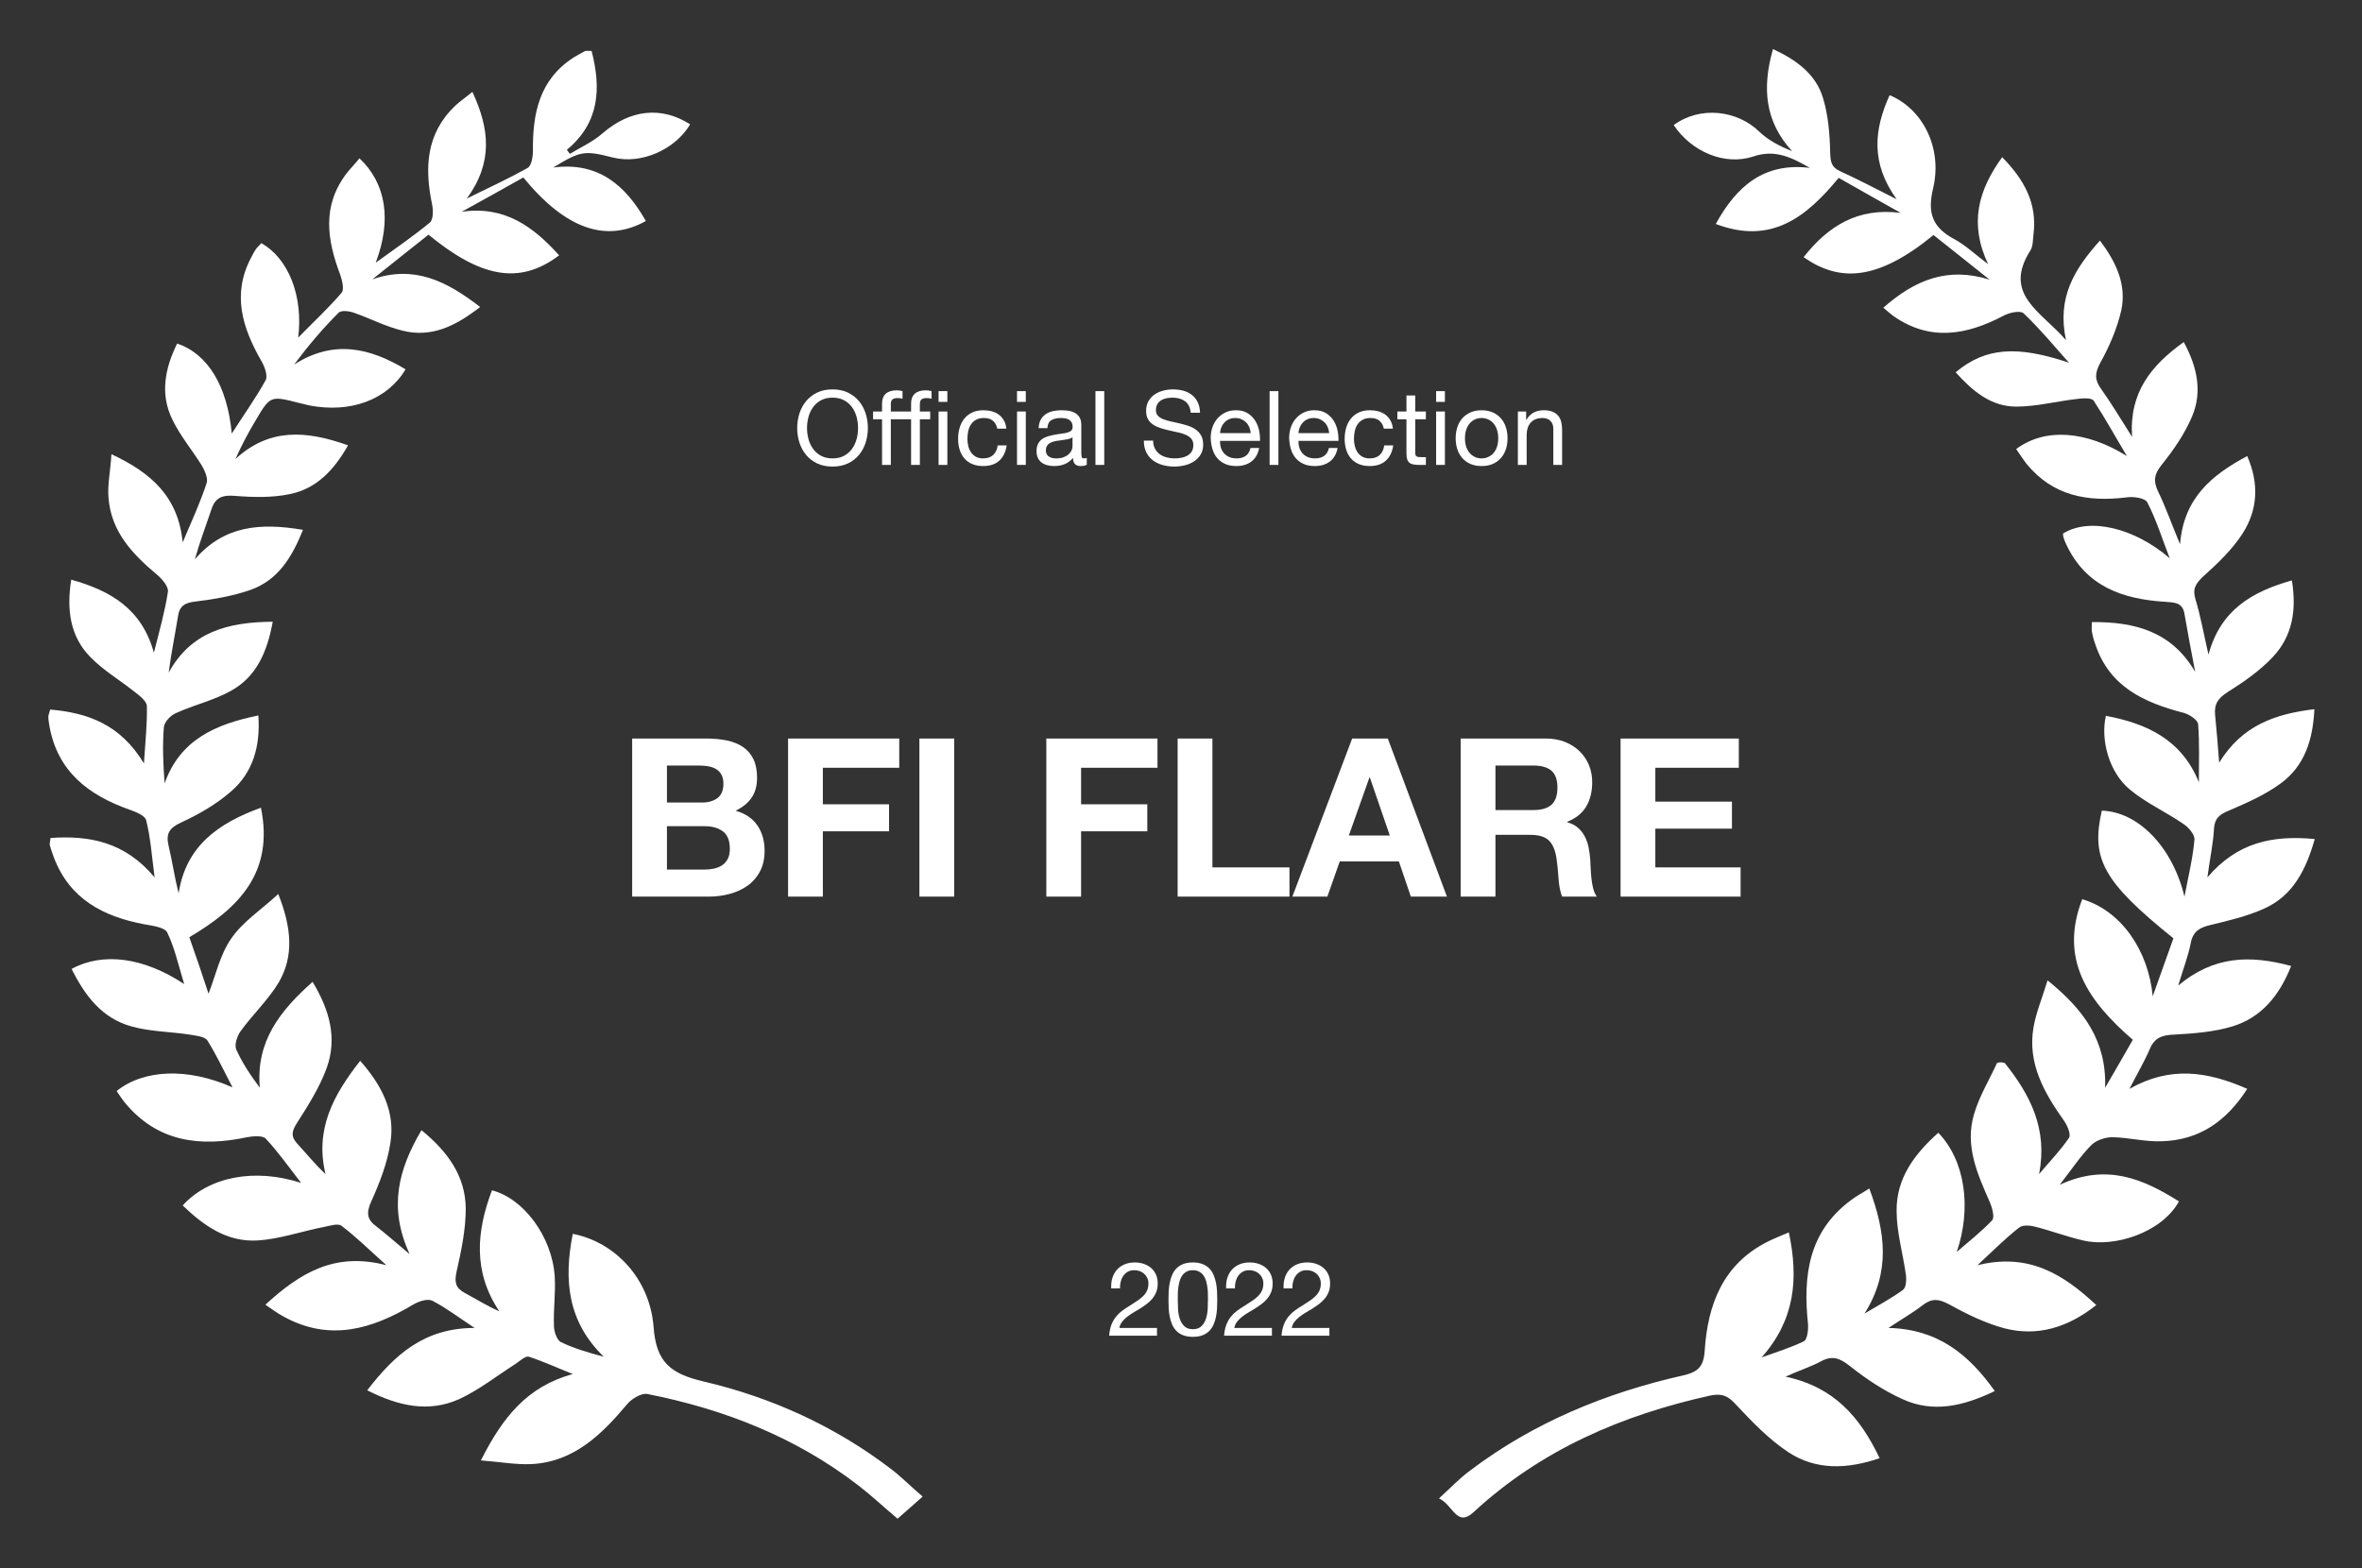 <?xml version="1.0" encoding="UTF-8"?>
<svg xmlns="http://www.w3.org/2000/svg" xmlns:xlink="http://www.w3.org/1999/xlink" width="640px" height="425px" viewBox="0 0 640 425" version="1.1">
  <rect x="0" y="0" width="640" height="425" fill="#333333" stroke="none"/>
  <title>bfi flare 2022</title>
  <g id="bfi-flare-2022" stroke="none" stroke-width="1" fill="none" fill-rule="evenodd">
    <path d="M543.2,288.1 C550.1,296.7 554.9,306 552.5,318.2 C555.2,315 558.2,311.9 560.6,308.4 C561.2,307.5 560.2,305.1 559.3,303.8 C553.9,296.2 549.3,288.2 551,278.4 C551.7,274.4 553.3,270.6 554.8,265.7 C564.7,273.7 570.8,282.1 570.4,294.8 C572.9,290.5 575.4,286.2 577.9,281.8 C566,271.5 557.8,260.2 564.2,243.7 C574.7,246.8 582.1,257.5 583.3,270 C585.2,264.7 587.1,259.4 588.9,254.3 C569.9,239 566.5,232.8 569.5,219.7 C579.3,220 588.6,229.4 591.9,243 C593,237.2 594.2,232.4 594.6,227.5 C594.7,226.2 593,224.2 591.6,223.3 C586.8,220 581.4,217.6 577,213.9 C571.5,209.3 569.1,200.6 570.6,194 C581.7,196.1 591.1,200.4 595.8,212 C595.8,206.8 596,201.5 595.6,196.3 C595.5,195.1 593.2,193.6 591.7,193.2 C580.9,190.4 571.5,186.1 567.7,174.5 C567.3,173.4 567,172.3 566.8,171.1 C566.7,170.5 566.8,169.8 566.8,168.6 C578.4,168.5 588.4,171.1 594.8,182.1 C593.8,176.9 592.8,171.6 591.9,166.4 C591.4,163.2 589.1,163.3 586.7,163.1 C575.1,162.4 565.1,158.9 559.8,147.4 C559.5,146.8 559.3,146.2 559.1,145.6 C559,145.3 559,144.9 559,144.6 C566.2,140.1 578.4,143.1 587.9,151.3 C585.9,146.2 584.3,140.9 581.8,136.1 C581.2,135 578.1,134.5 576.2,134.8 C565.6,136.1 556.2,134.4 549.1,125.7 C548.1,124.4 547.2,123 546.3,121.7 C554.2,115.8 565.4,116.8 576.3,123.6 C573.3,118.6 570.5,113.5 567.3,108.6 C566.8,107.8 564.4,107.9 563,108.1 C557.4,108.7 551.9,110.2 546.3,110.2 C539.4,110.2 534.4,105.9 529.9,100.9 C538,94.1 546.6,93.6 560.6,98.3 C556.6,93.8 552.7,89.1 548.3,84.9 C547.4,84.1 544.4,84.7 542.8,85.6 C532.9,90.8 523,92.6 513.1,85.7 C512.3,85.1 511.6,84.5 510.3,83.4 C518.8,75.9 527.7,72.2 539.1,75.8 C534,71.7 528.9,67.7 523.9,63.7 C508.5,76.3 498.3,76.4 488.7,69.7 C495.4,61.2 503.4,56.2 515,57.7 C509.4,54.6 503.9,51.4 498.2,48.2 C489.4,58.9 479.9,66.4 464.9,60.7 C470.6,50.3 478.1,44 490.4,45.5 C485.5,42.7 481,40.4 475.1,42.4 C467.3,45 458.3,41.1 453.5,33.9 C460.7,28.6 470.8,29.9 476.7,35.7 C479.1,38 482.2,39.6 485.6,41 C478.2,32.9 477.4,23.9 480.4,13.3 C486.9,16.3 492.1,20.2 494,26.7 C495.4,31.4 495.8,36.5 495.9,41.4 C496,43.9 496.2,45.3 498.6,46.4 C503.4,48.6 508,51 513.9,54 C506.8,44.1 507.8,35.1 512,25.8 C520.8,29.4 526.4,39.9 523.8,51 C522.1,58 523.8,61.8 529.7,64.9 C532.6,66.5 535,68.8 538.7,71.6 C533.5,60.6 536,51.6 542.5,42.6 C548.5,48.7 552,55.1 551,63.4 C550.8,64.9 550.9,66.6 550.2,67.8 C542.5,79.8 553.1,84.4 559.8,92.2 C557.3,80.7 562,73 569,65.2 C573.5,71.2 576.2,77.2 574.8,84 C573.7,88.9 571.6,93.8 569.1,98.3 C567.6,101.1 567.5,102.9 569.3,105.4 C572.1,109.3 574.5,113.4 577.7,118.4 C576.9,106.4 582.8,99.1 591.7,92.7 C595.4,99.5 596.8,106.3 593.9,113 C591.9,117.7 588.9,122 585.7,126 C583.7,128.5 583.4,130.3 584.7,133.1 C586.8,137.4 588.4,142 590.7,147.5 C591.7,135 599.2,128.8 608.9,123.6 C612.2,131.2 611.7,138.2 607.7,144.5 C604.9,148.9 600.9,152.7 597,156.2 C594.9,158.2 594,159.6 594.9,162.5 C596.3,167.1 597.1,171.8 598.4,177.4 C601.7,165.3 610.1,160.4 621,157.3 C622.3,165.3 621.2,172.4 615.8,178.1 C612.3,181.8 608,184.8 603.7,187.5 C601,189.2 599.9,190.8 600.2,193.8 C600.6,197.7 600.9,201.6 601.3,206.7 C607.5,196.6 616.4,193.5 627.1,192.2 C626.7,200.6 624.4,207.6 618,212.3 C613.8,215.4 608.8,217.6 603.9,219.7 C601.5,220.7 600.1,221.7 599.9,224.5 C599.7,228.6 598.8,232.6 598.1,237.8 C606.2,228.3 615.7,226.3 627.2,227.4 C624.8,235.8 621.3,242.7 613.6,246.2 C609,248.3 603.9,249.5 598.9,250.7 C596,251.4 594.2,252.4 593.6,255.6 C592.9,259.1 591.6,262.5 590.2,267.1 C599.9,259 609.7,258.8 620.8,261.8 C617.6,269.9 612.7,275.8 604.8,278.2 C599.8,279.7 594.4,280.1 589.1,280.4 C585.9,280.5 583.8,281.2 582.5,284.3 C581.1,287.6 579.2,290.8 577,295.1 C588.1,288.8 598.2,290.4 608.9,295.1 C603.2,304 595.8,309 585.8,309.3 C581.4,309.5 576.9,308.3 572.4,308.2 C570.5,308.2 568,309 566.7,310.3 C563.8,313.2 561.5,316.7 558.1,321.1 C570.8,315.2 580.7,319.5 590.4,325.6 C585.8,334 573,338.2 564.5,336.2 C560.1,335.2 555.9,333.6 551.6,332.5 C550.2,332.1 548.1,331.9 547.1,332.7 C543.5,335.5 540.2,338.8 535.8,342.9 C549.6,339.5 558.9,345.2 568,353.7 C560.3,359.8 552.1,362.3 543.1,360 C537.9,358.6 532.8,356.1 528.1,353.5 C525.3,352 523.5,351.8 521,353.7 C518.3,355.8 515.3,357.5 511.7,359.9 C525,360.2 533.4,367 540.5,377 C532,381.1 523.8,383 515.5,379.2 C510.4,376.9 505.6,373.7 501.2,370.2 C498.4,368 496.4,367.3 493.3,369 C490.7,370.4 487.8,371.3 483.8,373.1 C497,375.9 504,384.1 509.3,395.2 C500.5,398.2 492.1,398.5 484.6,393.6 C479.3,390.1 474.7,385.3 470.3,380.6 C468.2,378.3 466.6,377.6 463.5,378.2 C439.5,383.5 417.6,392.9 399.3,409.8 C394.7,414.1 393.7,407.8 389.9,406.1 C393.1,403.2 395.5,400.6 398.4,398.5 C415.6,385.5 435.1,377.5 455.9,372.8 C459.9,371.9 461.6,370.6 461.9,366.1 C462.7,353.6 466.8,342.6 479,336.5 C480.6,335.7 482.3,335 484.7,334 C487.4,346.7 486.3,357.8 477.3,367.9 C481.1,366.5 485.1,365.3 488.8,363.5 C489.7,363 490,360.4 489.9,358.9 C488.5,345.8 490,333.8 501.5,325.3 C502.9,324.2 504.5,323.4 506.5,322.1 C510.9,333.9 512.3,344.8 505.2,356 C508.7,353.9 512.3,352 515.6,349.6 C516.5,349 516.6,346.8 516.4,345.4 C515.6,339.7 513.9,333.9 513.9,328.2 C513.8,319.3 518.8,312.7 525.2,307 C532.6,314.7 534.2,327.6 530.2,339.3 C533.4,336.5 536.9,333.8 539.8,330.7 C540.5,329.9 539.8,327.3 539.2,325.9 C535.8,318.2 532.3,310.5 534.9,301.9 C536.3,297.1 539,292.7 541.1,288.1 C541.9,287.8 542.5,287.9 543.2,288.1 Z" id="Path" fill="#FFFFFF" fill-rule="nonzero"></path>
    <path d="M149.9,45.4 C162.1,43.8 169.5,50.2 175,59.9 C164.4,65.8 153.4,62.3 141.8,48.1 C136.3,51.2 130.7,54.3 125.1,57.4 C136.6,55.7 144.4,61.3 151.5,69.2 C140.7,77.4 130.1,75.1 116.1,63.6 C111.1,67.6 106,71.6 100.9,75.7 C112.2,71.8 120.9,76.1 130.1,83.2 C123.4,88.4 116.9,91.6 109,89.6 C104.5,88.5 100.3,86.3 96,84.8 C94.7,84.3 92.4,84 91.7,84.8 C87.4,89.1 83.5,93.7 79.7,98.8 C90.3,92 100.1,94.2 109.9,100.1 C104.9,108.4 95,112 83.9,109.9 C82.9,109.7 82,109.4 81,109.2 C73.2,107.2 73.2,107.2 69,114.4 C67.1,117.6 65.4,120.8 63.8,124.4 C72.9,116 82.9,116.6 94.3,120.7 C90.5,127.4 85.8,132.4 78.6,133.9 C73.8,134.9 68.7,134.8 63.8,134.4 C60.4,134.1 58.4,134.7 57.3,138 C55.8,142.5 54.1,146.9 52.8,151.6 C60.6,142.5 70.4,141.6 82.1,143.6 C79,151.3 75.2,157.3 67.8,159.9 C63.2,161.5 58.1,162.4 53.2,163 C50.2,163.3 48.6,164.1 48.2,167.2 C47.4,172.1 46.4,177 45.7,182.3 C51.8,171.2 61.8,168.6 73.9,168.5 C72.4,176.7 69.5,183.3 62.8,187.1 C58.1,189.8 52.6,191 47.6,193.3 C46.2,193.9 44.5,195.7 44.4,197.1 C44,202 44.2,207 44.6,212.3 C48.8,200.5 58.3,196.3 70,193.9 C70.6,202.3 68.5,209.4 62.6,214.5 C58.7,217.9 53.9,220.7 49.1,222.9 C45.8,224.4 44.9,226 45.7,229.3 C46.7,233.5 47.3,237.8 48.4,242.1 C50.4,229.2 59.2,223.1 70.7,218.9 C74.3,236.5 64.7,246.1 51.3,254 C53.2,259.4 55,264.7 56.5,269.3 C58.4,264.5 59.6,258.7 62.7,254.3 C65.8,249.8 70.6,246.7 75.4,242.3 C79,251.4 79.7,259.1 75.5,266.3 C72.6,271.1 68.4,275 65.1,279.6 C64.2,280.9 63.5,283.2 64,284.4 C65.6,288 67.8,291.3 70.4,294.8 C69.3,282.3 75.8,274 84.7,266.1 C89.4,273.9 91.4,281.5 88.5,289.5 C86.6,294.7 83.5,299.6 80.5,304.3 C79.1,306.5 78.7,307.9 80.5,309.9 C83,312.6 85.2,315.4 88.2,318.2 C85.3,306.2 90.2,296.9 97.6,287.5 C103.5,294.2 107.1,301.3 105.8,309.6 C105,315.1 102.9,320.5 100.6,325.6 C99.2,328.7 99.4,330.5 102,332.4 C104.7,334.5 107.3,336.8 111,339.9 C105.2,327.3 107.9,317 114.2,306.3 C121.3,312.1 126.1,318.7 126.2,327.5 C126.2,333.2 125,339 123.7,344.7 C123.1,347.5 123.4,349 125.9,350.4 C128.9,352 131.9,353.9 135.3,355.4 C128.1,344.7 129.1,333.7 133.3,322.6 C141.9,324.8 149.6,335.2 150.3,345.9 C150.6,350.4 149.9,354.9 150.1,359.4 C150.1,360.9 150.9,363.1 151.9,363.7 C155.6,365.5 159.5,366.6 163.6,367.7 C153.8,358.2 152.7,346.9 155.2,334.4 C166.6,336.6 176.1,346.5 177.1,359.7 C177.8,369.2 181.7,372.3 190.6,374.4 C209,378.7 226.2,386.5 241.4,398.1 C244.3,400.3 246.8,402.9 250,405.6 C247.4,407.9 245.4,409.7 243.2,411.6 C239.4,408.4 236.1,405.3 232.6,402.6 C215.6,389.5 196.2,381.9 175.4,377.8 C173.8,377.5 171.1,379.1 169.9,380.6 C163,388.8 155.5,396.2 144,396.8 C139.8,397 135.6,396.2 130.3,395.8 C136.1,384.3 142.7,375.8 155.2,372.4 C151.2,370.8 147.3,369 143.3,367.7 C142.4,367.4 140.8,368.9 139.6,369.7 C134.6,372.9 129.8,376.7 124.4,379.2 C116.1,382.9 108,381.1 99.5,376.8 C106.9,367.2 114.9,359.9 128.6,359.9 C124.2,357 120.8,354.4 117.1,352.5 C115.8,351.9 113.4,352.7 111.9,353.6 C100.7,360.3 89.3,363.6 77,356.9 C75.4,356.1 74,355 71.9,353.6 C81.2,345.1 90.6,339.2 104.7,342.9 C100,338.7 96.5,335.2 92.5,332.2 C91.6,331.5 89.4,332.2 87.9,332.5 C81.7,333.7 75.6,335.9 69.5,336.2 C61.4,336.6 55.1,332.1 49.5,326.7 C56.6,318.9 69,316.5 81.6,320.6 C78.1,316.1 75.3,312.1 72,308.6 C71.2,307.7 68.6,307.9 67,308.2 C54.3,310.9 42.7,309.6 33.8,298.8 C33,297.8 32.3,296.7 31.6,295.7 C38.9,289.8 50.9,289.3 63,294.7 C60.5,289.9 58.6,285.8 56.2,282 C55.5,280.9 53.1,280.7 51.4,280.4 C46.2,279.6 40.7,279.6 35.7,278.2 C27.6,276 23,269.8 19.4,262.6 C27.8,258 38.9,259.4 49.9,266.7 C48.3,261.4 47.3,256.8 45.3,252.7 C44.6,251.3 41.3,250.9 39.1,250.5 C28,248.4 18.9,243.7 14.6,232.4 C14.2,231.3 13.8,230.2 13.5,229.1 C13.4,228.7 13.6,228.1 13.7,227.1 C24.2,226.4 33.8,228.1 41.9,237.8 C41.1,231.8 40.8,227 39.6,222.3 C39.3,221 36.7,220 35,219.4 C24,215.5 15.6,209.1 13.4,196.8 C13.3,196 13.1,195.2 13.1,194.3 C13.1,193.8 13.3,193.4 13.6,192.3 C23.8,193.2 32.6,196.3 39,206.9 C39.4,200.8 39.9,196.1 39.8,191.4 C39.8,190.1 37.9,188.6 36.6,187.6 C32.6,184.4 28,181.7 24.5,178.1 C19,172.5 18,165.3 19.3,157.1 C30,160.1 38.4,165 41.7,176.9 C43.2,170.9 44.7,165.7 45.5,160.4 C45.7,159 44,157 42.6,155.8 C35.9,150.2 30.1,144.1 29.4,134.9 C29.1,131.4 29.9,127.8 30.2,123.1 C41.1,128.2 48.3,134.7 49.5,147 C52,141.1 54.3,136.1 56,130.9 C56.4,129.6 55.5,127.6 54.7,126.2 C52.1,122 48.8,118.1 46.7,113.7 C43.3,106.8 44.7,99.8 48,93.1 C56.3,95.9 61.6,104.6 62.8,117.5 C66,112.5 69.3,107.9 72,103 C72.6,101.8 71.7,99.3 70.8,97.8 C65.7,88.9 62.8,79.8 68,69.9 C68.5,69 68.9,68.1 69.5,67.3 C69.9,66.8 70.4,66.4 70.8,65.9 C78.1,70 82.2,80.1 80.8,91.5 C85.1,87.1 89.1,83.4 92.6,79.3 C93.3,78.4 92.7,76 92.2,74.5 C88.6,65 87.2,55.8 93.9,47 C95,45.6 96.3,44.3 97.4,42.9 C104.6,49.7 106.2,59.6 101.8,71.2 C107.2,67.3 112,64 116.5,60.3 C117.4,59.5 117.4,57 117.1,55.5 C115,45.5 115.4,36.2 123.4,28.6 C124.7,27.4 126.2,26.4 128,24.9 C132.6,34.8 133.7,43.9 126.5,53.8 C132.8,50.7 138,48.3 143,45.5 C144,44.9 144.4,42.5 144.4,40.9 C144.3,30.8 146.1,21.6 155.4,15.6 C156.4,15 157.4,14.4 158.4,13.9 C158.8,13.7 159.4,13.8 160.3,13.8 C162.9,23.9 162.5,33.2 153.6,40.6 C153.9,41 154.1,41.3 154.4,41.7 C157.4,39.9 160.7,38.4 163.3,36.1 C170.7,29.7 179.2,28.7 187,33.7 C182.9,40.6 173.7,44.6 166.1,42.7 C158.3,40.7 157.3,40.9 149.9,45.4 Z" id="Path" fill="#FFFFFF" fill-rule="nonzero"></path>
    <g id="Official-Selection" transform="translate(216.007, 105.532)" fill="#FFFFFF" fill-rule="nonzero">
      <path d="M2.66,10.472 C2.66,9.464 2.791,8.47 3.052,7.49 C3.313,6.51 3.724,5.628 4.284,4.844 C4.844,4.06 5.563,3.43 6.44,2.954 C7.317,2.478 8.363,2.24 9.576,2.24 C10.789,2.24 11.835,2.478 12.712,2.954 C13.589,3.43 14.308,4.06 14.868,4.844 C15.428,5.628 15.839,6.51 16.1,7.49 C16.361,8.47 16.492,9.464 16.492,10.472 C16.492,11.48 16.361,12.474 16.1,13.454 C15.839,14.434 15.428,15.316 14.868,16.1 C14.308,16.884 13.589,17.514 12.712,17.99 C11.835,18.466 10.789,18.704 9.576,18.704 C8.363,18.704 7.317,18.466 6.44,17.99 C5.563,17.514 4.844,16.884 4.284,16.1 C3.724,15.316 3.313,14.434 3.052,13.454 C2.791,12.474 2.66,11.48 2.66,10.472 Z M0,10.472 C0,11.835 0.201,13.146 0.602,14.406 C1.003,15.666 1.605,16.781 2.408,17.752 C3.211,18.723 4.209,19.493 5.404,20.062 C6.599,20.631 7.989,20.916 9.576,20.916 C11.163,20.916 12.553,20.631 13.748,20.062 C14.943,19.493 15.941,18.723 16.744,17.752 C17.547,16.781 18.149,15.666 18.55,14.406 C18.951,13.146 19.152,11.835 19.152,10.472 C19.152,9.109 18.951,7.798 18.55,6.538 C18.149,5.278 17.547,4.163 16.744,3.192 C15.941,2.221 14.943,1.447 13.748,0.868 C12.553,0.289 11.163,0 9.576,0 C7.989,0 6.599,0.289 5.404,0.868 C4.209,1.447 3.211,2.221 2.408,3.192 C1.605,4.163 1.003,5.278 0.602,6.538 C0.201,7.798 0,9.109 0,10.472 Z" id="Shape"></path>
      <path d="M30.858,8.092 L25.37,8.092 L25.37,20.468 L22.99,20.468 L22.99,8.092 L20.554,8.092 L20.554,5.992 L22.99,5.992 L22.99,3.836 C22.99,2.66 23.331,1.769 24.012,1.162 C24.693,0.555 25.687,0.252 26.994,0.252 C27.218,0.252 27.475,0.271 27.764,0.308 C28.053,0.345 28.31,0.401 28.534,0.476 L28.534,2.548 C28.329,2.473 28.105,2.422 27.862,2.394 C27.619,2.366 27.395,2.352 27.19,2.352 C26.611,2.352 26.163,2.464 25.846,2.688 C25.529,2.912 25.37,3.341 25.37,3.976 L25.37,5.992 L30.858,5.992 L30.858,3.836 C30.858,2.66 31.199,1.769 31.88,1.162 C32.561,0.555 33.555,0.252 34.862,0.252 C35.086,0.252 35.343,0.271 35.632,0.308 C35.921,0.345 36.178,0.401 36.402,0.476 L36.402,2.548 C36.197,2.473 35.973,2.422 35.73,2.394 C35.487,2.366 35.263,2.352 35.058,2.352 C34.479,2.352 34.031,2.464 33.714,2.688 C33.397,2.912 33.238,3.341 33.238,3.976 L33.238,5.992 L36.038,5.992 L36.038,8.092 L33.238,8.092 L33.238,20.468 L30.858,20.468 L30.858,8.092 Z M40.686,3.388 L38.306,3.388 L38.306,0.476 L40.686,0.476 L40.686,3.388 Z M38.306,5.992 L40.686,5.992 L40.686,20.468 L38.306,20.468 L38.306,5.992 Z" id="Shape"></path>
      <path d="M54.212,10.64 L56.676,10.64 C56.582,9.781 56.358,9.039 56.004,8.414 C55.649,7.789 55.196,7.271 54.646,6.86 C54.095,6.449 53.46,6.146 52.742,5.95 C52.023,5.754 51.253,5.656 50.432,5.656 C49.293,5.656 48.294,5.857 47.436,6.258 C46.577,6.659 45.863,7.21 45.294,7.91 C44.724,8.61 44.3,9.431 44.02,10.374 C43.74,11.317 43.6,12.329 43.6,13.412 C43.6,14.495 43.744,15.489 44.034,16.394 C44.323,17.299 44.752,18.079 45.322,18.732 C45.891,19.385 46.6,19.889 47.45,20.244 C48.299,20.599 49.274,20.776 50.376,20.776 C52.224,20.776 53.684,20.291 54.758,19.32 C55.831,18.349 56.498,16.968 56.76,15.176 L54.324,15.176 C54.174,16.296 53.768,17.164 53.106,17.78 C52.443,18.396 51.524,18.704 50.348,18.704 C49.601,18.704 48.957,18.555 48.416,18.256 C47.874,17.957 47.436,17.561 47.1,17.066 C46.764,16.571 46.516,16.007 46.358,15.372 C46.199,14.737 46.12,14.084 46.12,13.412 C46.12,12.684 46.194,11.979 46.344,11.298 C46.493,10.617 46.74,10.015 47.086,9.492 C47.431,8.969 47.893,8.549 48.472,8.232 C49.05,7.915 49.769,7.756 50.628,7.756 C51.636,7.756 52.438,8.008 53.036,8.512 C53.633,9.016 54.025,9.725 54.212,10.64 Z" id="Path"></path>
      <path d="M61.942,3.388 L61.942,0.476 L59.562,0.476 L59.562,3.388 L61.942,3.388 Z M59.562,5.992 L59.562,20.468 L61.942,20.468 L61.942,5.992 L59.562,5.992 Z" id="Shape"></path>
      <path d="M78.463,20.412 C78.053,20.655 77.483,20.776 76.755,20.776 C76.139,20.776 75.649,20.603 75.285,20.258 C74.921,19.913 74.739,19.348 74.739,18.564 C74.086,19.348 73.325,19.913 72.457,20.258 C71.589,20.603 70.651,20.776 69.643,20.776 C68.99,20.776 68.369,20.701 67.781,20.552 C67.193,20.403 66.685,20.169 66.255,19.852 C65.826,19.535 65.485,19.119 65.233,18.606 C64.981,18.093 64.855,17.472 64.855,16.744 C64.855,15.923 64.995,15.251 65.275,14.728 C65.555,14.205 65.924,13.781 66.381,13.454 C66.839,13.127 67.361,12.88 67.949,12.712 C68.537,12.544 69.139,12.404 69.755,12.292 C70.409,12.161 71.029,12.063 71.617,11.998 C72.205,11.933 72.723,11.839 73.171,11.718 C73.619,11.597 73.974,11.419 74.235,11.186 C74.497,10.953 74.627,10.612 74.627,10.164 C74.627,9.641 74.529,9.221 74.333,8.904 C74.137,8.587 73.885,8.344 73.577,8.176 C73.269,8.008 72.924,7.896 72.541,7.84 C72.159,7.784 71.781,7.756 71.407,7.756 C70.399,7.756 69.559,7.947 68.887,8.33 C68.215,8.713 67.851,9.436 67.795,10.5 L65.415,10.5 C65.453,9.604 65.639,8.848 65.975,8.232 C66.311,7.616 66.759,7.117 67.319,6.734 C67.879,6.351 68.519,6.076 69.237,5.908 C69.956,5.74 70.726,5.656 71.547,5.656 C72.201,5.656 72.849,5.703 73.493,5.796 C74.137,5.889 74.721,6.081 75.243,6.37 C75.766,6.659 76.186,7.065 76.503,7.588 C76.821,8.111 76.979,8.792 76.979,9.632 L76.979,17.08 C76.979,17.64 77.012,18.051 77.077,18.312 C77.143,18.573 77.362,18.704 77.735,18.704 C77.941,18.704 78.183,18.657 78.463,18.564 L78.463,20.412 Z M74.599,12.992 C74.301,13.216 73.909,13.379 73.423,13.482 C72.938,13.585 72.429,13.669 71.897,13.734 C71.365,13.799 70.829,13.874 70.287,13.958 C69.746,14.042 69.261,14.177 68.831,14.364 C68.402,14.551 68.052,14.817 67.781,15.162 C67.511,15.507 67.375,15.979 67.375,16.576 C67.375,16.968 67.455,17.299 67.613,17.57 C67.772,17.841 67.977,18.06 68.229,18.228 C68.481,18.396 68.775,18.517 69.111,18.592 C69.447,18.667 69.802,18.704 70.175,18.704 C70.959,18.704 71.631,18.597 72.191,18.382 C72.751,18.167 73.209,17.897 73.563,17.57 C73.918,17.243 74.179,16.889 74.347,16.506 C74.515,16.123 74.599,15.764 74.599,15.428 L74.599,12.992 Z" id="Shape"></path>
      <polygon id="Path" points="80.817 0.476 80.817 20.468 83.197 20.468 83.197 0.476"></polygon>
      <path d="M106.637,6.328 L109.157,6.328 C109.12,5.227 108.91,4.279 108.527,3.486 C108.144,2.693 107.622,2.035 106.959,1.512 C106.296,0.989 105.526,0.607 104.649,0.364 C103.772,0.121 102.82,0 101.793,0 C100.878,0 99.987,0.117 99.119,0.35 C98.251,0.583 97.476,0.938 96.795,1.414 C96.114,1.89 95.568,2.497 95.157,3.234 C94.746,3.971 94.541,4.844 94.541,5.852 C94.541,6.767 94.723,7.527 95.087,8.134 C95.451,8.741 95.936,9.235 96.543,9.618 C97.15,10.001 97.836,10.309 98.601,10.542 C99.366,10.775 100.146,10.981 100.939,11.158 C101.732,11.335 102.512,11.508 103.277,11.676 C104.042,11.844 104.728,12.063 105.335,12.334 C105.942,12.605 106.427,12.955 106.791,13.384 C107.155,13.813 107.337,14.373 107.337,15.064 C107.337,15.792 107.188,16.389 106.889,16.856 C106.59,17.323 106.198,17.691 105.713,17.962 C105.228,18.233 104.682,18.424 104.075,18.536 C103.468,18.648 102.866,18.704 102.269,18.704 C101.522,18.704 100.794,18.611 100.085,18.424 C99.376,18.237 98.755,17.948 98.223,17.556 C97.691,17.164 97.262,16.665 96.935,16.058 C96.608,15.451 96.445,14.728 96.445,13.888 L93.925,13.888 C93.925,15.101 94.144,16.151 94.583,17.038 C95.022,17.925 95.619,18.653 96.375,19.222 C97.131,19.791 98.008,20.216 99.007,20.496 C100.006,20.776 101.065,20.916 102.185,20.916 C103.1,20.916 104.019,20.809 104.943,20.594 C105.867,20.379 106.702,20.034 107.449,19.558 C108.196,19.082 108.807,18.466 109.283,17.71 C109.759,16.954 109.997,16.044 109.997,14.98 C109.997,13.991 109.815,13.169 109.451,12.516 C109.087,11.863 108.602,11.321 107.995,10.892 C107.388,10.463 106.702,10.122 105.937,9.87 C105.172,9.618 104.392,9.399 103.599,9.212 C102.806,9.025 102.026,8.853 101.261,8.694 C100.496,8.535 99.81,8.335 99.203,8.092 C98.596,7.849 98.111,7.537 97.747,7.154 C97.383,6.771 97.201,6.272 97.201,5.656 C97.201,5.003 97.327,4.457 97.579,4.018 C97.831,3.579 98.167,3.229 98.587,2.968 C99.007,2.707 99.488,2.52 100.029,2.408 C100.57,2.296 101.121,2.24 101.681,2.24 C103.062,2.24 104.196,2.562 105.083,3.206 C105.97,3.85 106.488,4.891 106.637,6.328 Z" id="Path"></path>
      <path d="M122.879,11.844 L114.563,11.844 C114.6,11.284 114.722,10.757 114.927,10.262 C115.132,9.767 115.412,9.333 115.767,8.96 C116.122,8.587 116.546,8.293 117.041,8.078 C117.536,7.863 118.091,7.756 118.707,7.756 C119.304,7.756 119.85,7.863 120.345,8.078 C120.84,8.293 121.269,8.582 121.633,8.946 C121.997,9.31 122.286,9.744 122.501,10.248 C122.716,10.752 122.842,11.284 122.879,11.844 Z M125.175,15.876 L122.823,15.876 C122.618,16.828 122.193,17.537 121.549,18.004 C120.905,18.471 120.079,18.704 119.071,18.704 C118.287,18.704 117.606,18.573 117.027,18.312 C116.448,18.051 115.972,17.701 115.599,17.262 C115.226,16.823 114.955,16.319 114.787,15.75 C114.619,15.181 114.544,14.579 114.563,13.944 L125.399,13.944 C125.436,13.067 125.357,12.143 125.161,11.172 C124.965,10.201 124.61,9.305 124.097,8.484 C123.584,7.663 122.902,6.986 122.053,6.454 C121.204,5.922 120.135,5.656 118.847,5.656 C117.858,5.656 116.948,5.843 116.117,6.216 C115.286,6.589 114.568,7.112 113.961,7.784 C113.354,8.456 112.883,9.249 112.547,10.164 C112.211,11.079 112.043,12.087 112.043,13.188 C112.08,14.289 112.244,15.307 112.533,16.24 C112.822,17.173 113.256,17.976 113.835,18.648 C114.414,19.32 115.128,19.843 115.977,20.216 C116.826,20.589 117.83,20.776 118.987,20.776 C120.63,20.776 121.992,20.365 123.075,19.544 C124.158,18.723 124.858,17.5 125.175,15.876 Z" id="Shape"></path>
      <polygon id="Path" points="128.005 0.476 128.005 20.468 130.385 20.468 130.385 0.476"></polygon>
      <path d="M144.135,11.844 L135.819,11.844 C135.856,11.284 135.977,10.757 136.183,10.262 C136.388,9.767 136.668,9.333 137.023,8.96 C137.377,8.587 137.802,8.293 138.297,8.078 C138.791,7.863 139.347,7.756 139.963,7.756 C140.56,7.756 141.106,7.863 141.601,8.078 C142.095,8.293 142.525,8.582 142.889,8.946 C143.253,9.31 143.542,9.744 143.757,10.248 C143.971,10.752 144.097,11.284 144.135,11.844 Z M146.431,15.876 L144.079,15.876 C143.873,16.828 143.449,17.537 142.805,18.004 C142.161,18.471 141.335,18.704 140.327,18.704 C139.543,18.704 138.861,18.573 138.283,18.312 C137.704,18.051 137.228,17.701 136.855,17.262 C136.481,16.823 136.211,16.319 136.043,15.75 C135.875,15.181 135.8,14.579 135.819,13.944 L146.655,13.944 C146.692,13.067 146.613,12.143 146.417,11.172 C146.221,10.201 145.866,9.305 145.353,8.484 C144.839,7.663 144.158,6.986 143.309,6.454 C142.459,5.922 141.391,5.656 140.103,5.656 C139.113,5.656 138.203,5.843 137.373,6.216 C136.542,6.589 135.823,7.112 135.217,7.784 C134.61,8.456 134.139,9.249 133.803,10.164 C133.467,11.079 133.299,12.087 133.299,13.188 C133.336,14.289 133.499,15.307 133.789,16.24 C134.078,17.173 134.512,17.976 135.091,18.648 C135.669,19.32 136.383,19.843 137.233,20.216 C138.082,20.589 139.085,20.776 140.243,20.776 C141.885,20.776 143.248,20.365 144.331,19.544 C145.413,18.723 146.113,17.5 146.431,15.876 Z" id="Shape"></path>
      <path d="M158.949,10.64 L161.413,10.64 C161.319,9.781 161.095,9.039 160.741,8.414 C160.386,7.789 159.933,7.271 159.383,6.86 C158.832,6.449 158.197,6.146 157.479,5.95 C156.76,5.754 155.99,5.656 155.169,5.656 C154.03,5.656 153.031,5.857 152.173,6.258 C151.314,6.659 150.6,7.21 150.031,7.91 C149.461,8.61 149.037,9.431 148.757,10.374 C148.477,11.317 148.337,12.329 148.337,13.412 C148.337,14.495 148.481,15.489 148.771,16.394 C149.06,17.299 149.489,18.079 150.059,18.732 C150.628,19.385 151.337,19.889 152.187,20.244 C153.036,20.599 154.011,20.776 155.113,20.776 C156.961,20.776 158.421,20.291 159.495,19.32 C160.568,18.349 161.235,16.968 161.497,15.176 L159.061,15.176 C158.911,16.296 158.505,17.164 157.843,17.78 C157.18,18.396 156.261,18.704 155.085,18.704 C154.338,18.704 153.694,18.555 153.153,18.256 C152.611,17.957 152.173,17.561 151.837,17.066 C151.501,16.571 151.253,16.007 151.095,15.372 C150.936,14.737 150.857,14.084 150.857,13.412 C150.857,12.684 150.931,11.979 151.081,11.298 C151.23,10.617 151.477,10.015 151.823,9.492 C152.168,8.969 152.63,8.549 153.209,8.232 C153.787,7.915 154.506,7.756 155.365,7.756 C156.373,7.756 157.175,8.008 157.773,8.512 C158.37,9.016 158.762,9.725 158.949,10.64 Z" id="Path"></path>
      <path d="M167.462,5.992 L167.462,1.652 L165.082,1.652 L165.082,5.992 L162.618,5.992 L162.618,8.092 L165.082,8.092 L165.082,17.304 C165.082,17.976 165.148,18.517 165.278,18.928 C165.409,19.339 165.61,19.656 165.88,19.88 C166.151,20.104 166.506,20.258 166.944,20.342 C167.383,20.426 167.91,20.468 168.526,20.468 L170.346,20.468 L170.346,18.368 L169.254,18.368 C168.881,18.368 168.578,18.354 168.344,18.326 C168.111,18.298 167.929,18.237 167.798,18.144 C167.668,18.051 167.579,17.92 167.532,17.752 C167.486,17.584 167.462,17.36 167.462,17.08 L167.462,8.092 L170.346,8.092 L170.346,5.992 L167.462,5.992 Z" id="Path"></path>
      <path d="M175.5,3.388 L175.5,0.476 L173.12,0.476 L173.12,3.388 L175.5,3.388 Z M173.12,5.992 L173.12,20.468 L175.5,20.468 L175.5,5.992 L173.12,5.992 Z" id="Shape"></path>
      <path d="M180.934,13.244 C180.934,12.367 181.051,11.587 181.284,10.906 C181.518,10.225 181.84,9.651 182.25,9.184 C182.661,8.717 183.142,8.363 183.692,8.12 C184.243,7.877 184.826,7.756 185.442,7.756 C186.058,7.756 186.642,7.877 187.192,8.12 C187.743,8.363 188.224,8.717 188.634,9.184 C189.045,9.651 189.367,10.225 189.6,10.906 C189.834,11.587 189.95,12.367 189.95,13.244 C189.95,14.121 189.834,14.901 189.6,15.582 C189.367,16.263 189.045,16.833 188.634,17.29 C188.224,17.747 187.743,18.097 187.192,18.34 C186.642,18.583 186.058,18.704 185.442,18.704 C184.826,18.704 184.243,18.583 183.692,18.34 C183.142,18.097 182.661,17.747 182.25,17.29 C181.84,16.833 181.518,16.263 181.284,15.582 C181.051,14.901 180.934,14.121 180.934,13.244 Z M178.414,13.244 C178.414,14.308 178.564,15.297 178.862,16.212 C179.161,17.127 179.609,17.925 180.206,18.606 C180.804,19.287 181.541,19.819 182.418,20.202 C183.296,20.585 184.304,20.776 185.442,20.776 C186.6,20.776 187.612,20.585 188.48,20.202 C189.348,19.819 190.081,19.287 190.678,18.606 C191.276,17.925 191.724,17.127 192.022,16.212 C192.321,15.297 192.47,14.308 192.47,13.244 C192.47,12.18 192.321,11.186 192.022,10.262 C191.724,9.338 191.276,8.535 190.678,7.854 C190.081,7.173 189.348,6.636 188.48,6.244 C187.612,5.852 186.6,5.656 185.442,5.656 C184.304,5.656 183.296,5.852 182.418,6.244 C181.541,6.636 180.804,7.173 180.206,7.854 C179.609,8.535 179.161,9.338 178.862,10.262 C178.564,11.186 178.414,12.18 178.414,13.244 Z" id="Shape"></path>
      <path d="M195.272,5.992 L195.272,20.468 L197.652,20.468 L197.652,12.292 C197.652,11.639 197.741,11.037 197.918,10.486 C198.095,9.935 198.361,9.455 198.716,9.044 C199.071,8.633 199.514,8.316 200.046,8.092 C200.578,7.868 201.208,7.756 201.936,7.756 C202.851,7.756 203.569,8.017 204.092,8.54 C204.615,9.063 204.876,9.772 204.876,10.668 L204.876,20.468 L207.256,20.468 L207.256,10.948 C207.256,10.164 207.177,9.45 207.018,8.806 C206.859,8.162 206.584,7.607 206.192,7.14 C205.8,6.673 205.287,6.309 204.652,6.048 C204.017,5.787 203.224,5.656 202.272,5.656 C200.125,5.656 198.557,6.533 197.568,8.288 L197.512,8.288 L197.512,5.992 L195.272,5.992 Z" id="Path"></path>
    </g>
    <g id="BFI-FLARE" transform="translate(171.292, 200.16)" fill="#FFFFFF" fill-rule="nonzero">
      <path d="M9.42,17.34 L9.42,7.32 L18.24,7.32 C19.08,7.32 19.89,7.39 20.67,7.53 C21.45,7.67 22.14,7.92 22.74,8.28 C23.34,8.64 23.82,9.14 24.18,9.78 C24.54,10.42 24.72,11.24 24.72,12.24 C24.72,14.04 24.18,15.34 23.1,16.14 C22.02,16.94 20.64,17.34 18.96,17.34 L9.42,17.34 Z M0,2.27373675e-13 L0,42.84 L20.76,42.84 C22.68,42.84 24.55,42.6 26.37,42.12 C28.19,41.64 29.81,40.9 31.23,39.9 C32.65,38.9 33.78,37.61 34.62,36.03 C35.46,34.45 35.88,32.58 35.88,30.42 C35.88,27.74 35.23,25.45 33.93,23.55 C32.63,21.65 30.66,20.32 28.02,19.56 C29.94,18.64 31.39,17.46 32.37,16.02 C33.35,14.58 33.84,12.78 33.84,10.62 C33.84,8.62 33.51,6.94 32.85,5.58 C32.19,4.22 31.26,3.13 30.06,2.31 C28.86,1.49 27.42,0.9 25.74,0.54 C24.06,0.18 22.2,2.27373675e-13 20.16,2.27373675e-13 L0,2.27373675e-13 Z M9.42,35.52 L9.42,23.76 L19.68,23.76 C21.72,23.76 23.36,24.23 24.6,25.17 C25.84,26.11 26.46,27.68 26.46,29.88 C26.46,31 26.27,31.92 25.89,32.64 C25.51,33.36 25,33.93 24.36,34.35 C23.72,34.77 22.98,35.07 22.14,35.25 C21.3,35.43 20.42,35.52 19.5,35.52 L9.42,35.52 Z" id="Shape"></path>
      <polygon id="Path" points="42.244 2.27373675e-13 42.244 42.84 51.664 42.84 51.664 25.14 69.604 25.14 69.604 17.82 51.664 17.82 51.664 7.92 72.364 7.92 72.364 2.27373675e-13"></polygon>
      <polygon id="Path" points="77.828 2.27373675e-13 77.828 42.84 87.248 42.84 87.248 2.27373675e-13"></polygon>
      <polygon id="Path" points="112.216 2.27373675e-13 112.216 42.84 121.636 42.84 121.636 25.14 139.576 25.14 139.576 17.82 121.636 17.82 121.636 7.92 142.336 7.92 142.336 2.27373675e-13"></polygon>
      <polygon id="Path" points="147.8 2.27373675e-13 147.8 42.84 178.1 42.84 178.1 34.92 157.22 34.92 157.22 2.27373675e-13"></polygon>
      <path d="M194.184,26.28 L199.764,10.56 L199.884,10.56 L205.284,26.28 L194.184,26.28 Z M195.084,2.27373675e-13 L178.884,42.84 L188.364,42.84 L191.724,33.3 L207.744,33.3 L210.984,42.84 L220.764,42.84 L204.744,2.27373675e-13 L195.084,2.27373675e-13 Z" id="Shape"></path>
      <path d="M233.908,19.38 L233.908,7.32 L244.228,7.32 C246.388,7.32 248.008,7.79 249.088,8.73 C250.168,9.67 250.708,11.18 250.708,13.26 C250.708,15.42 250.168,16.98 249.088,17.94 C248.008,18.9 246.388,19.38 244.228,19.38 L233.908,19.38 Z M224.488,2.27373675e-13 L224.488,42.84 L233.908,42.84 L233.908,26.1 L243.328,26.1 C245.688,26.1 247.388,26.62 248.428,27.66 C249.468,28.7 250.148,30.34 250.468,32.58 C250.708,34.3 250.888,36.1 251.008,37.98 C251.128,39.86 251.448,41.48 251.968,42.84 L261.388,42.84 C260.948,42.24 260.618,41.51 260.398,40.65 C260.178,39.79 260.018,38.88 259.918,37.92 C259.818,36.96 259.748,36.02 259.708,35.1 C259.668,34.18 259.628,33.38 259.588,32.7 C259.508,31.62 259.358,30.54 259.138,29.46 C258.918,28.38 258.568,27.39 258.088,26.49 C257.608,25.59 256.988,24.81 256.228,24.15 C255.468,23.49 254.508,23 253.348,22.68 L253.348,22.56 C255.748,21.6 257.478,20.2 258.538,18.36 C259.598,16.52 260.128,14.34 260.128,11.82 C260.128,10.18 259.838,8.65 259.258,7.23 C258.678,5.81 257.838,4.56 256.738,3.48 C255.638,2.4 254.318,1.55 252.778,0.93 C251.238,0.31 249.508,2.27373675e-13 247.588,2.27373675e-13 L224.488,2.27373675e-13 Z" id="Shape"></path>
      <polygon id="Path" points="267.812 2.27373675e-13 267.812 42.84 300.332 42.84 300.332 34.92 277.232 34.92 277.232 24.42 297.992 24.42 297.992 17.1 277.232 17.1 277.232 7.92 299.852 7.92 299.852 2.27373675e-13"></polygon>
    </g>
    <g id="2022" transform="translate(300.532, 342.148)" fill="#FFFFFF" fill-rule="nonzero">
      <path d="M0.56,7.028 L2.94,7.028 C2.921,6.431 2.982,5.838 3.122,5.25 C3.262,4.662 3.491,4.135 3.808,3.668 C4.125,3.201 4.531,2.823 5.026,2.534 C5.521,2.245 6.113,2.1 6.804,2.1 C7.327,2.1 7.821,2.184 8.288,2.352 C8.755,2.52 9.161,2.763 9.506,3.08 C9.851,3.397 10.127,3.775 10.332,4.214 C10.537,4.653 10.64,5.143 10.64,5.684 C10.64,6.375 10.533,6.981 10.318,7.504 C10.103,8.027 9.786,8.512 9.366,8.96 C8.946,9.408 8.419,9.851 7.784,10.29 C7.149,10.729 6.412,11.209 5.572,11.732 C4.881,12.143 4.219,12.581 3.584,13.048 C2.949,13.515 2.38,14.056 1.876,14.672 C1.372,15.288 0.957,16.011 0.63,16.842 C0.303,17.673 0.093,18.676 0,19.852 L12.964,19.852 L12.964,17.752 L2.772,17.752 C2.884,17.136 3.122,16.59 3.486,16.114 C3.85,15.638 4.289,15.195 4.802,14.784 C5.315,14.373 5.88,13.986 6.496,13.622 C7.112,13.258 7.728,12.889 8.344,12.516 C8.96,12.124 9.557,11.713 10.136,11.284 C10.715,10.855 11.228,10.374 11.676,9.842 C12.124,9.31 12.483,8.708 12.754,8.036 C13.025,7.364 13.16,6.589 13.16,5.712 C13.16,4.779 12.997,3.957 12.67,3.248 C12.343,2.539 11.9,1.946 11.34,1.47 C10.78,0.994 10.122,0.63 9.366,0.378 C8.61,0.126 7.803,0 6.944,0 C5.899,0 4.965,0.177 4.144,0.532 C3.323,0.887 2.637,1.377 2.086,2.002 C1.535,2.627 1.129,3.369 0.868,4.228 C0.607,5.087 0.504,6.02 0.56,7.028 Z" id="Path"></path>
      <path d="M18.594,10.08 C18.594,9.595 18.599,9.058 18.608,8.47 C18.617,7.882 18.664,7.294 18.748,6.706 C18.832,6.118 18.953,5.544 19.112,4.984 C19.271,4.424 19.504,3.934 19.812,3.514 C20.12,3.094 20.507,2.753 20.974,2.492 C21.441,2.231 22.01,2.1 22.682,2.1 C23.354,2.1 23.923,2.231 24.39,2.492 C24.857,2.753 25.244,3.094 25.552,3.514 C25.86,3.934 26.093,4.424 26.252,4.984 C26.411,5.544 26.532,6.118 26.616,6.706 C26.7,7.294 26.747,7.882 26.756,8.47 C26.765,9.058 26.77,9.595 26.77,10.08 C26.77,10.827 26.747,11.662 26.7,12.586 C26.653,13.51 26.504,14.378 26.252,15.19 C26,16.002 25.594,16.688 25.034,17.248 C24.474,17.808 23.69,18.088 22.682,18.088 C21.674,18.088 20.89,17.808 20.33,17.248 C19.77,16.688 19.364,16.002 19.112,15.19 C18.86,14.378 18.711,13.51 18.664,12.586 C18.617,11.662 18.594,10.827 18.594,10.08 Z M16.074,10.108 C16.074,10.836 16.093,11.592 16.13,12.376 C16.167,13.16 16.261,13.925 16.41,14.672 C16.559,15.419 16.774,16.123 17.054,16.786 C17.334,17.449 17.717,18.032 18.202,18.536 C18.687,19.04 19.299,19.437 20.036,19.726 C20.773,20.015 21.655,20.16 22.682,20.16 C23.727,20.16 24.614,20.015 25.342,19.726 C26.07,19.437 26.677,19.04 27.162,18.536 C27.647,18.032 28.03,17.449 28.31,16.786 C28.59,16.123 28.805,15.419 28.954,14.672 C29.103,13.925 29.197,13.16 29.234,12.376 C29.271,11.592 29.29,10.836 29.29,10.108 C29.29,9.38 29.271,8.624 29.234,7.84 C29.197,7.056 29.103,6.291 28.954,5.544 C28.805,4.797 28.59,4.088 28.31,3.416 C28.03,2.744 27.647,2.156 27.162,1.652 C26.677,1.148 26.065,0.747 25.328,0.448 C24.591,0.149 23.709,0 22.682,0 C21.655,0 20.773,0.149 20.036,0.448 C19.299,0.747 18.687,1.148 18.202,1.652 C17.717,2.156 17.334,2.744 17.054,3.416 C16.774,4.088 16.559,4.797 16.41,5.544 C16.261,6.291 16.167,7.056 16.13,7.84 C16.093,8.624 16.074,9.38 16.074,10.108 Z" id="Shape"></path>
      <path d="M31.7,7.028 L34.08,7.028 C34.061,6.431 34.122,5.838 34.262,5.25 C34.402,4.662 34.63,4.135 34.948,3.668 C35.265,3.201 35.671,2.823 36.166,2.534 C36.66,2.245 37.253,2.1 37.944,2.1 C38.466,2.1 38.961,2.184 39.428,2.352 C39.894,2.52 40.3,2.763 40.646,3.08 C40.991,3.397 41.266,3.775 41.472,4.214 C41.677,4.653 41.78,5.143 41.78,5.684 C41.78,6.375 41.672,6.981 41.458,7.504 C41.243,8.027 40.926,8.512 40.506,8.96 C40.086,9.408 39.558,9.851 38.924,10.29 C38.289,10.729 37.552,11.209 36.712,11.732 C36.021,12.143 35.358,12.581 34.724,13.048 C34.089,13.515 33.52,14.056 33.016,14.672 C32.512,15.288 32.096,16.011 31.77,16.842 C31.443,17.673 31.233,18.676 31.14,19.852 L44.104,19.852 L44.104,17.752 L33.912,17.752 C34.024,17.136 34.262,16.59 34.626,16.114 C34.99,15.638 35.428,15.195 35.942,14.784 C36.455,14.373 37.02,13.986 37.636,13.622 C38.252,13.258 38.868,12.889 39.484,12.516 C40.1,12.124 40.697,11.713 41.276,11.284 C41.854,10.855 42.368,10.374 42.816,9.842 C43.264,9.31 43.623,8.708 43.894,8.036 C44.164,7.364 44.3,6.589 44.3,5.712 C44.3,4.779 44.136,3.957 43.81,3.248 C43.483,2.539 43.04,1.946 42.48,1.47 C41.92,0.994 41.262,0.63 40.506,0.378 C39.75,0.126 38.942,0 38.084,0 C37.038,0 36.105,0.177 35.284,0.532 C34.462,0.887 33.776,1.377 33.226,2.002 C32.675,2.627 32.269,3.369 32.008,4.228 C31.746,5.087 31.644,6.02 31.7,7.028 Z" id="Path"></path>
      <path d="M47.27,7.028 L49.65,7.028 C49.631,6.431 49.692,5.838 49.832,5.25 C49.972,4.662 50.2,4.135 50.518,3.668 C50.835,3.201 51.241,2.823 51.736,2.534 C52.23,2.245 52.823,2.1 53.514,2.1 C54.036,2.1 54.531,2.184 54.998,2.352 C55.464,2.52 55.87,2.763 56.216,3.08 C56.561,3.397 56.836,3.775 57.042,4.214 C57.247,4.653 57.35,5.143 57.35,5.684 C57.35,6.375 57.242,6.981 57.028,7.504 C56.813,8.027 56.496,8.512 56.076,8.96 C55.656,9.408 55.128,9.851 54.494,10.29 C53.859,10.729 53.122,11.209 52.282,11.732 C51.591,12.143 50.928,12.581 50.294,13.048 C49.659,13.515 49.09,14.056 48.586,14.672 C48.082,15.288 47.666,16.011 47.34,16.842 C47.013,17.673 46.803,18.676 46.71,19.852 L59.674,19.852 L59.674,17.752 L49.482,17.752 C49.594,17.136 49.832,16.59 50.196,16.114 C50.56,15.638 50.998,15.195 51.512,14.784 C52.025,14.373 52.59,13.986 53.206,13.622 C53.822,13.258 54.438,12.889 55.054,12.516 C55.67,12.124 56.267,11.713 56.846,11.284 C57.424,10.855 57.938,10.374 58.386,9.842 C58.834,9.31 59.193,8.708 59.464,8.036 C59.734,7.364 59.87,6.589 59.87,5.712 C59.87,4.779 59.706,3.957 59.38,3.248 C59.053,2.539 58.61,1.946 58.05,1.47 C57.49,0.994 56.832,0.63 56.076,0.378 C55.32,0.126 54.512,0 53.654,0 C52.608,0 51.675,0.177 50.854,0.532 C50.032,0.887 49.346,1.377 48.796,2.002 C48.245,2.627 47.839,3.369 47.578,4.228 C47.316,5.087 47.214,6.02 47.27,7.028 Z" id="Path"></path>
    </g>
  </g>
</svg>
